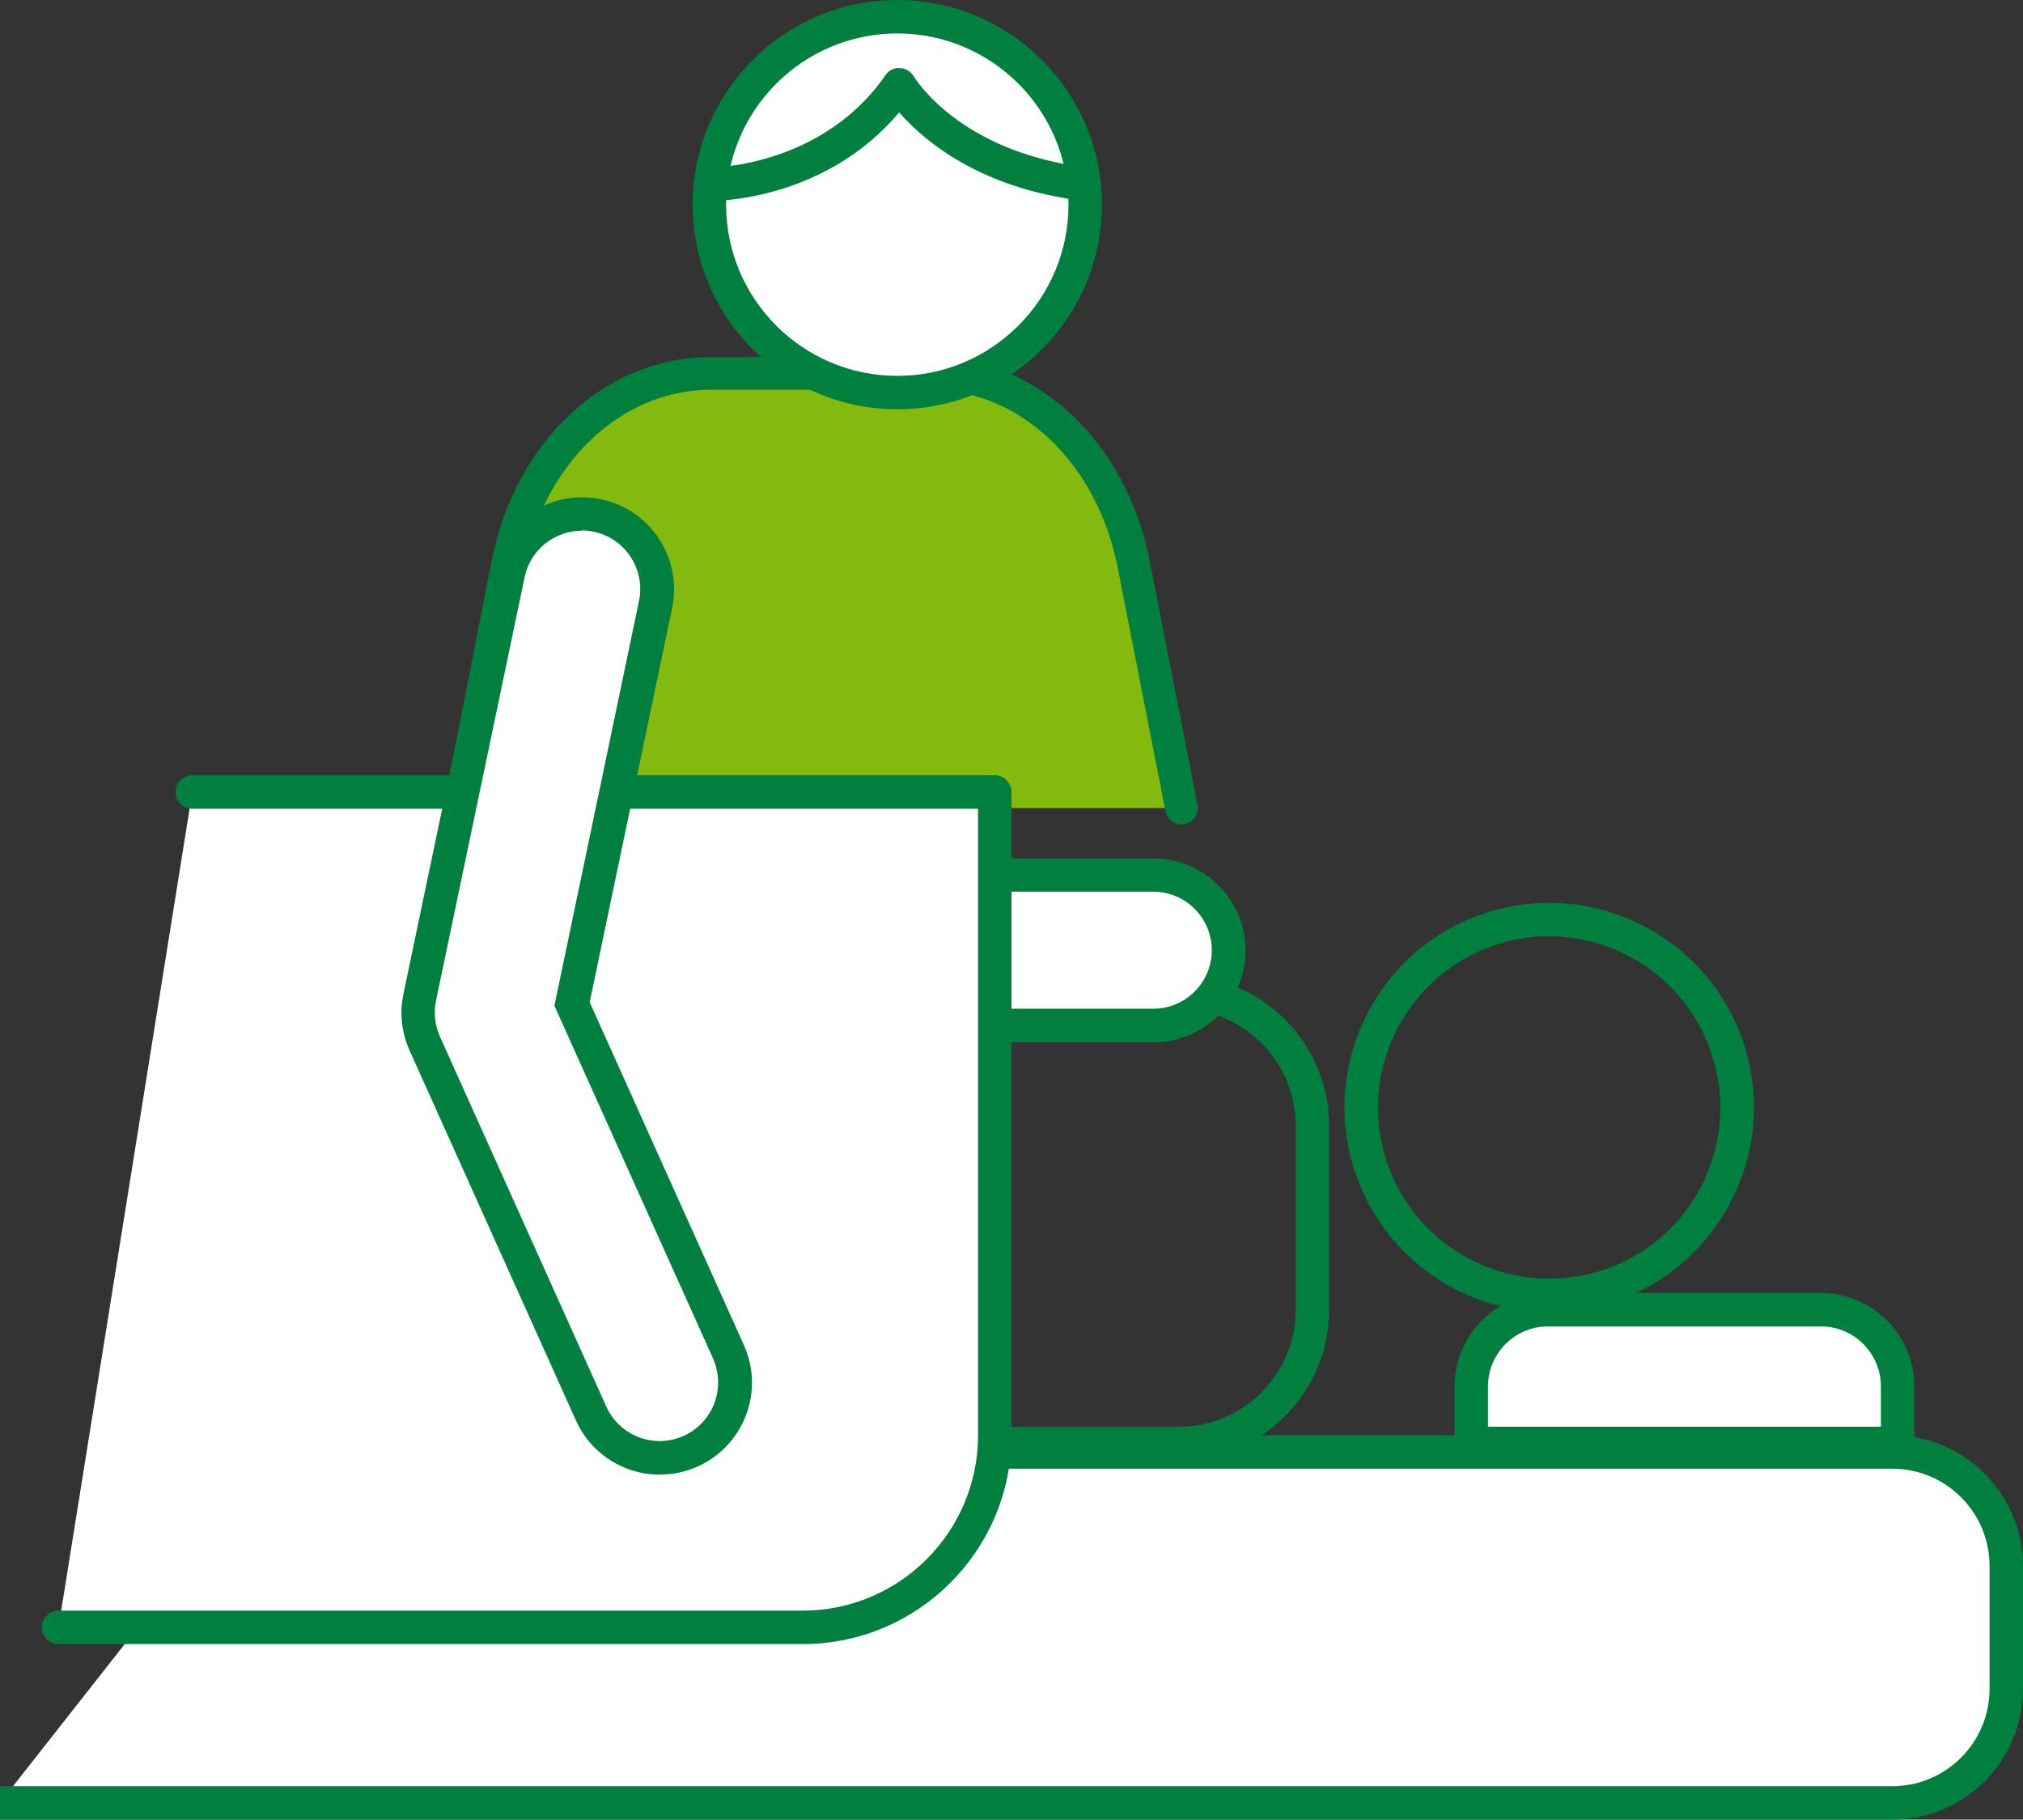 <?xml version="1.0" encoding="UTF-8"?><svg id="_イヤー_2" xmlns="http://www.w3.org/2000/svg" viewBox="0 0 121 108.83"><rect x="0" y="0" width="121" height="108.83" fill="#333333" stroke="none"/><defs><style>.cls-1{fill:#00803e;}.cls-2{fill:#fff;}.cls-3{fill:#84ba0e;}</style></defs><g id="_ース"><g><path class="cls-1" d="M70.51,87.33H24.5c-.55,0-1-.45-1-1s.45-1,1-1h46.01c3.86,0,6.99-3.14,6.99-6.99v-11.01c0-3.86-3.14-6.99-6.99-6.99H20.5c-.55,0-1-.45-1-1s.45-1,1-1h50.01c4.96,0,8.99,4.04,8.99,8.99v11.01c0,4.96-4.04,8.99-8.99,8.99Z"/><g><path class="cls-2" d="M23.5,75.61c-1.39,0-2.76-.64-3.64-1.85-1.46-2.01-1.02-4.82,.99-6.29l19.63-14.27c.77-.56,1.7-.86,2.65-.86h25.87c2.49,0,4.5,2.01,4.5,4.5s-2.01,4.5-4.5,4.5h-24.41l-18.44,13.41c-.8,.58-1.72,.86-2.64,.86Z"/><path class="cls-1" d="M23.5,76.61c-1.76,0-3.42-.85-4.45-2.27-.86-1.19-1.21-2.64-.98-4.09s1.01-2.73,2.2-3.59l19.63-14.27c.95-.69,2.06-1.05,3.23-1.05h25.87c3.03,0,5.5,2.47,5.5,5.5s-2.47,5.5-5.5,5.5h-24.08l-18.18,13.22c-.95,.69-2.06,1.05-3.23,1.05Zm19.62-23.27c-.74,0-1.46,.23-2.06,.67l-19.63,14.27c-1.56,1.14-1.91,3.33-.77,4.89,.66,.9,1.72,1.44,2.83,1.44,.74,0,1.45-.23,2.05-.67l18.71-13.61h24.73c1.93,0,3.5-1.57,3.5-3.5s-1.57-3.5-3.5-3.5h-25.87Z"/></g><g><path class="cls-3" d="M70.67,48.33l-2.86-14.58c-1.31-6.69-6.36-11.42-12.17-11.42h-13.11c-5.81,0-10.85,4.73-12.17,11.42l-2.86,14.58"/><path class="cls-1" d="M70.67,49.31c-.46,0-.87-.32-.96-.79l-2.86-14.58c-1.23-6.26-5.84-10.63-11.21-10.63h-13.11c-5.37,0-9.98,4.37-11.21,10.63l-2.86,14.58c-.1,.53-.62,.88-1.15,.77-.53-.1-.88-.62-.77-1.15l2.86-14.58c1.41-7.19,6.81-12.21,13.13-12.21h13.11c6.32,0,11.72,5.02,13.13,12.21l2.86,14.58c.1,.53-.24,1.04-.77,1.15-.06,.01-.13,.02-.19,.02Z"/></g><path class="cls-1" d="M92.67,78.48c-5.24,0-10.09-3.39-11.71-8.65-.96-3.13-.64-6.44,.89-9.33,1.53-2.89,4.1-5.01,7.22-5.96,3.12-.96,6.44-.64,9.33,.89,2.89,1.53,5.01,4.1,5.97,7.22,1.98,6.45-1.66,13.31-8.11,15.29h0c-1.19,.37-2.4,.54-3.58,.54Zm3.29-1.5h0Zm-3.28-20.99c-1.01,0-2.02,.15-3.02,.46-5.4,1.66-8.44,7.39-6.79,12.79s7.4,8.44,12.79,6.79c2.61-.8,4.76-2.57,6.04-4.99,1.28-2.42,1.55-5.19,.74-7.8s-2.57-4.76-4.99-6.04c-1.5-.8-3.13-1.2-4.79-1.2Z"/><g><path class="cls-2" d="M16.5,86.83H113.18c3.77,0,6.82,3.05,6.82,6.82v7.35c0,3.77-3.05,6.82-6.82,6.82H0"/><path class="cls-1" d="M113.18,108.83H0v-2H113.18c3.21,0,5.82-2.61,5.82-5.82v-7.35c0-3.21-2.61-5.82-5.82-5.82H16.5v-2H113.18c4.31,0,7.82,3.51,7.82,7.82v7.35c0,4.31-3.51,7.82-7.82,7.82Z"/></g><g><path class="cls-2" d="M88,82.92v3.41h25.5v-3.41c0-2.53-2.05-4.59-4.59-4.59h-16.32c-2.53,0-4.59,2.05-4.59,4.59Z"/><path class="cls-1" d="M114.5,87.33h-27.5v-4.41c0-3.08,2.51-5.59,5.59-5.59h16.32c3.08,0,5.59,2.51,5.59,5.59v4.41Zm-25.5-2h23.5v-2.41c0-1.98-1.61-3.59-3.59-3.59h-16.32c-1.98,0-3.59,1.61-3.59,3.59v2.41Z"/></g><g><path class="cls-2" d="M11.5,47.37H59.5v38.47c0,6.35-5.15,11.49-11.49,11.49H3.5"/><path class="cls-1" d="M48.01,98.33H3.5c-.55,0-1-.45-1-1s.45-1,1-1H48.01c5.79,0,10.49-4.71,10.49-10.49V48.37H11.5c-.55,0-1-.45-1-1s.45-1,1-1H59.5c.55,0,1,.45,1,1v38.47c0,6.89-5.6,12.49-12.49,12.49Z"/></g><g><path class="cls-2" d="M43.87,83.62c-.28,1.36-1.19,2.57-2.56,3.19-2.27,1.02-4.93,0-5.95-2.26l-9.95-22.13c-.39-.87-.5-1.84-.3-2.77l5.3-25.32c.51-2.43,2.89-3.99,5.33-3.48,2.43,.51,3.99,2.89,3.48,5.33l-5,23.89,9.35,20.8c.41,.9,.49,1.86,.3,2.76Z"/><path class="cls-1" d="M39.47,88.2c-2.1,0-4.11-1.21-5.02-3.24l-9.95-22.13c-.48-1.07-.61-2.24-.37-3.38l5.3-25.33c.3-1.44,1.14-2.67,2.37-3.48,1.23-.8,2.7-1.08,4.14-.78,1.44,.3,2.67,1.14,3.48,2.37,.8,1.23,1.08,2.7,.78,4.14l-4.93,23.57,9.22,20.5c.48,1.07,.61,2.24,.37,3.38-.36,1.72-1.53,3.17-3.13,3.89-.73,.33-1.5,.48-2.25,.48Zm-4.67-56.46c-.67,0-1.33,.2-1.91,.57-.78,.51-1.32,1.3-1.51,2.21l-5.3,25.32c-.15,.73-.07,1.47,.23,2.15l9.95,22.13c.38,.85,1.08,1.5,1.95,1.84,.87,.33,1.82,.3,2.68-.08,1.02-.46,1.76-1.38,1.99-2.48h0c.15-.73,.07-1.47-.23-2.15l-9.49-21.1,5.06-24.21c.19-.92,.01-1.85-.5-2.63-.51-.78-1.3-1.32-2.21-1.51-.24-.05-.48-.08-.72-.08Z"/></g><g><circle class="cls-2" cx="53.67" cy="12.24" r="11.24"/><path class="cls-1" d="M53.67,24.48c-6.75,0-12.24-5.49-12.24-12.24S46.92,0,53.67,0s12.24,5.49,12.24,12.24-5.49,12.24-12.24,12.24Zm0-22.48c-5.65,0-10.24,4.59-10.24,10.24s4.59,10.24,10.24,10.24,10.24-4.59,10.24-10.24-4.59-10.24-10.24-10.24Z"/></g><path class="cls-1" d="M64.84,12s-.08,0-.12,0c-6.17-.75-9.51-3.64-10.94-5.28-4.39,5.23-10.82,5.29-11.11,5.29-.55,0-1-.45-1-1s.45-1,1-1h0c.06,0,6.54-.09,10.29-5.51,.19-.28,.52-.46,.86-.43,.34,.01,.65,.2,.83,.49,.11,.18,2.79,4.53,10.32,5.45,.55,.07,.94,.57,.87,1.11-.06,.51-.49,.88-.99,.88Z"/></g></g></svg>